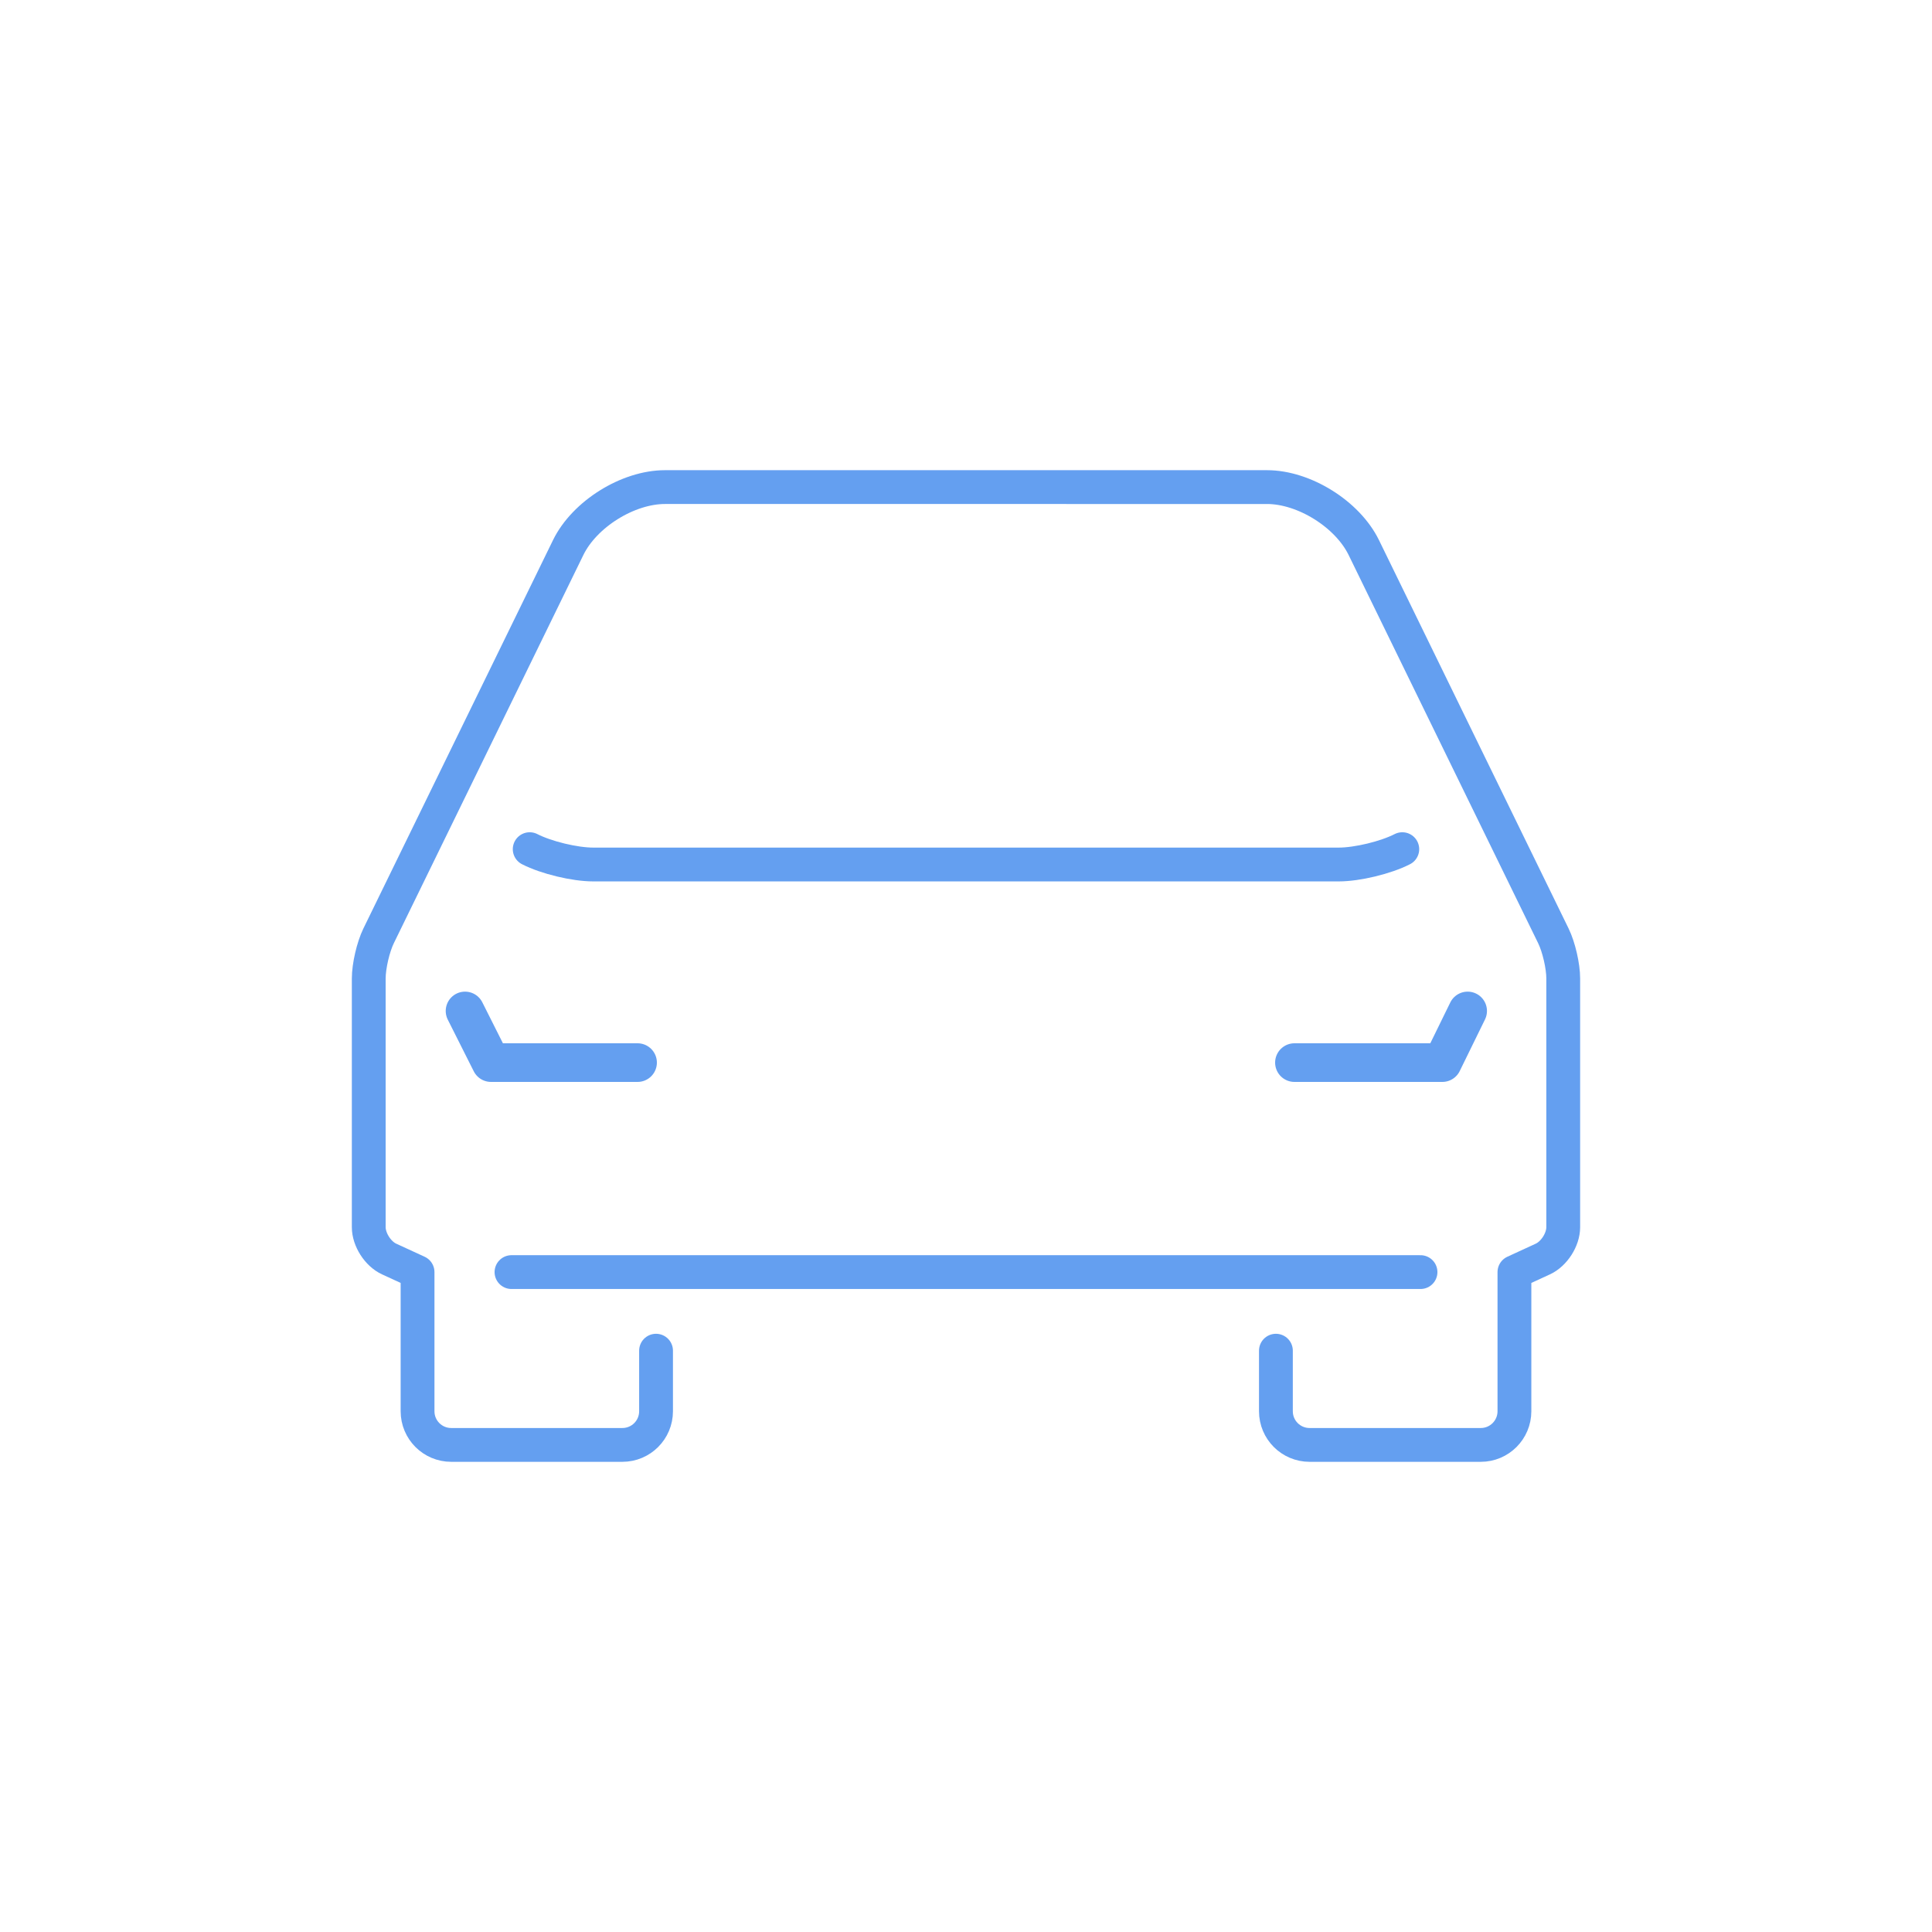 <?xml version="1.0" encoding="UTF-8"?>
<svg xmlns="http://www.w3.org/2000/svg" xmlns:xlink="http://www.w3.org/1999/xlink" version="1.1" id="Ebene_1" x="0px" y="0px" width="200px" height="200px" viewBox="0 0 200 200" xml:space="preserve">
<path fill="none" stroke="#649FF0" stroke-width="3.5" stroke-linecap="round" stroke-linejoin="round" stroke-miterlimit="10" d="  M132.082,139.823v6.27c0,1.925,1.562,3.484,3.484,3.484h17.724c1.923,0,3.483-1.56,3.483-3.484v-14.406l2.943-1.354  c1.165-0.537,2.109-2.012,2.109-3.293v-25.747c0-1.283-0.455-3.257-1.019-4.411l-10.267-21.027l-9.359-19.172  c-1.688-3.457-6.176-6.26-10.022-6.26H68.842c-3.847,0-8.336,2.803-10.023,6.26L39.192,96.882c-0.562,1.154-1.019,3.128-1.019,4.411  v25.747c0,1.281,0.943,2.756,2.109,3.293l2.943,1.354v14.406c0,1.925,1.559,3.484,3.484,3.484h17.722  c1.925,0,3.483-1.56,3.483-3.484v-6.27"></path>
<line fill="none" stroke="#649FF0" stroke-width="3.5" stroke-linecap="round" stroke-linejoin="round" stroke-miterlimit="10" x1="52.949" y1="131.687" x2="147.051" y2="131.687"></line>
<path fill="none" stroke="#649FF0" stroke-width="3.5" stroke-linecap="round" stroke-linejoin="round" stroke-miterlimit="10" d="  M54.834,87.905c1.712,0.877,4.661,1.588,6.584,1.588h77.163c1.924,0,4.872-0.711,6.584-1.588"></path>
<polyline fill="none" stroke="#649FF0" stroke-width="4" stroke-linecap="round" stroke-linejoin="round" stroke-miterlimit="10" points="  48.141,104.654 50.829,110 66,110 "></polyline>
<polyline fill="none" stroke="#649FF0" stroke-width="4" stroke-linecap="round" stroke-linejoin="round" stroke-miterlimit="10" points="  151.93,104.654 149.312,110 134,110 "></polyline>
</svg>
